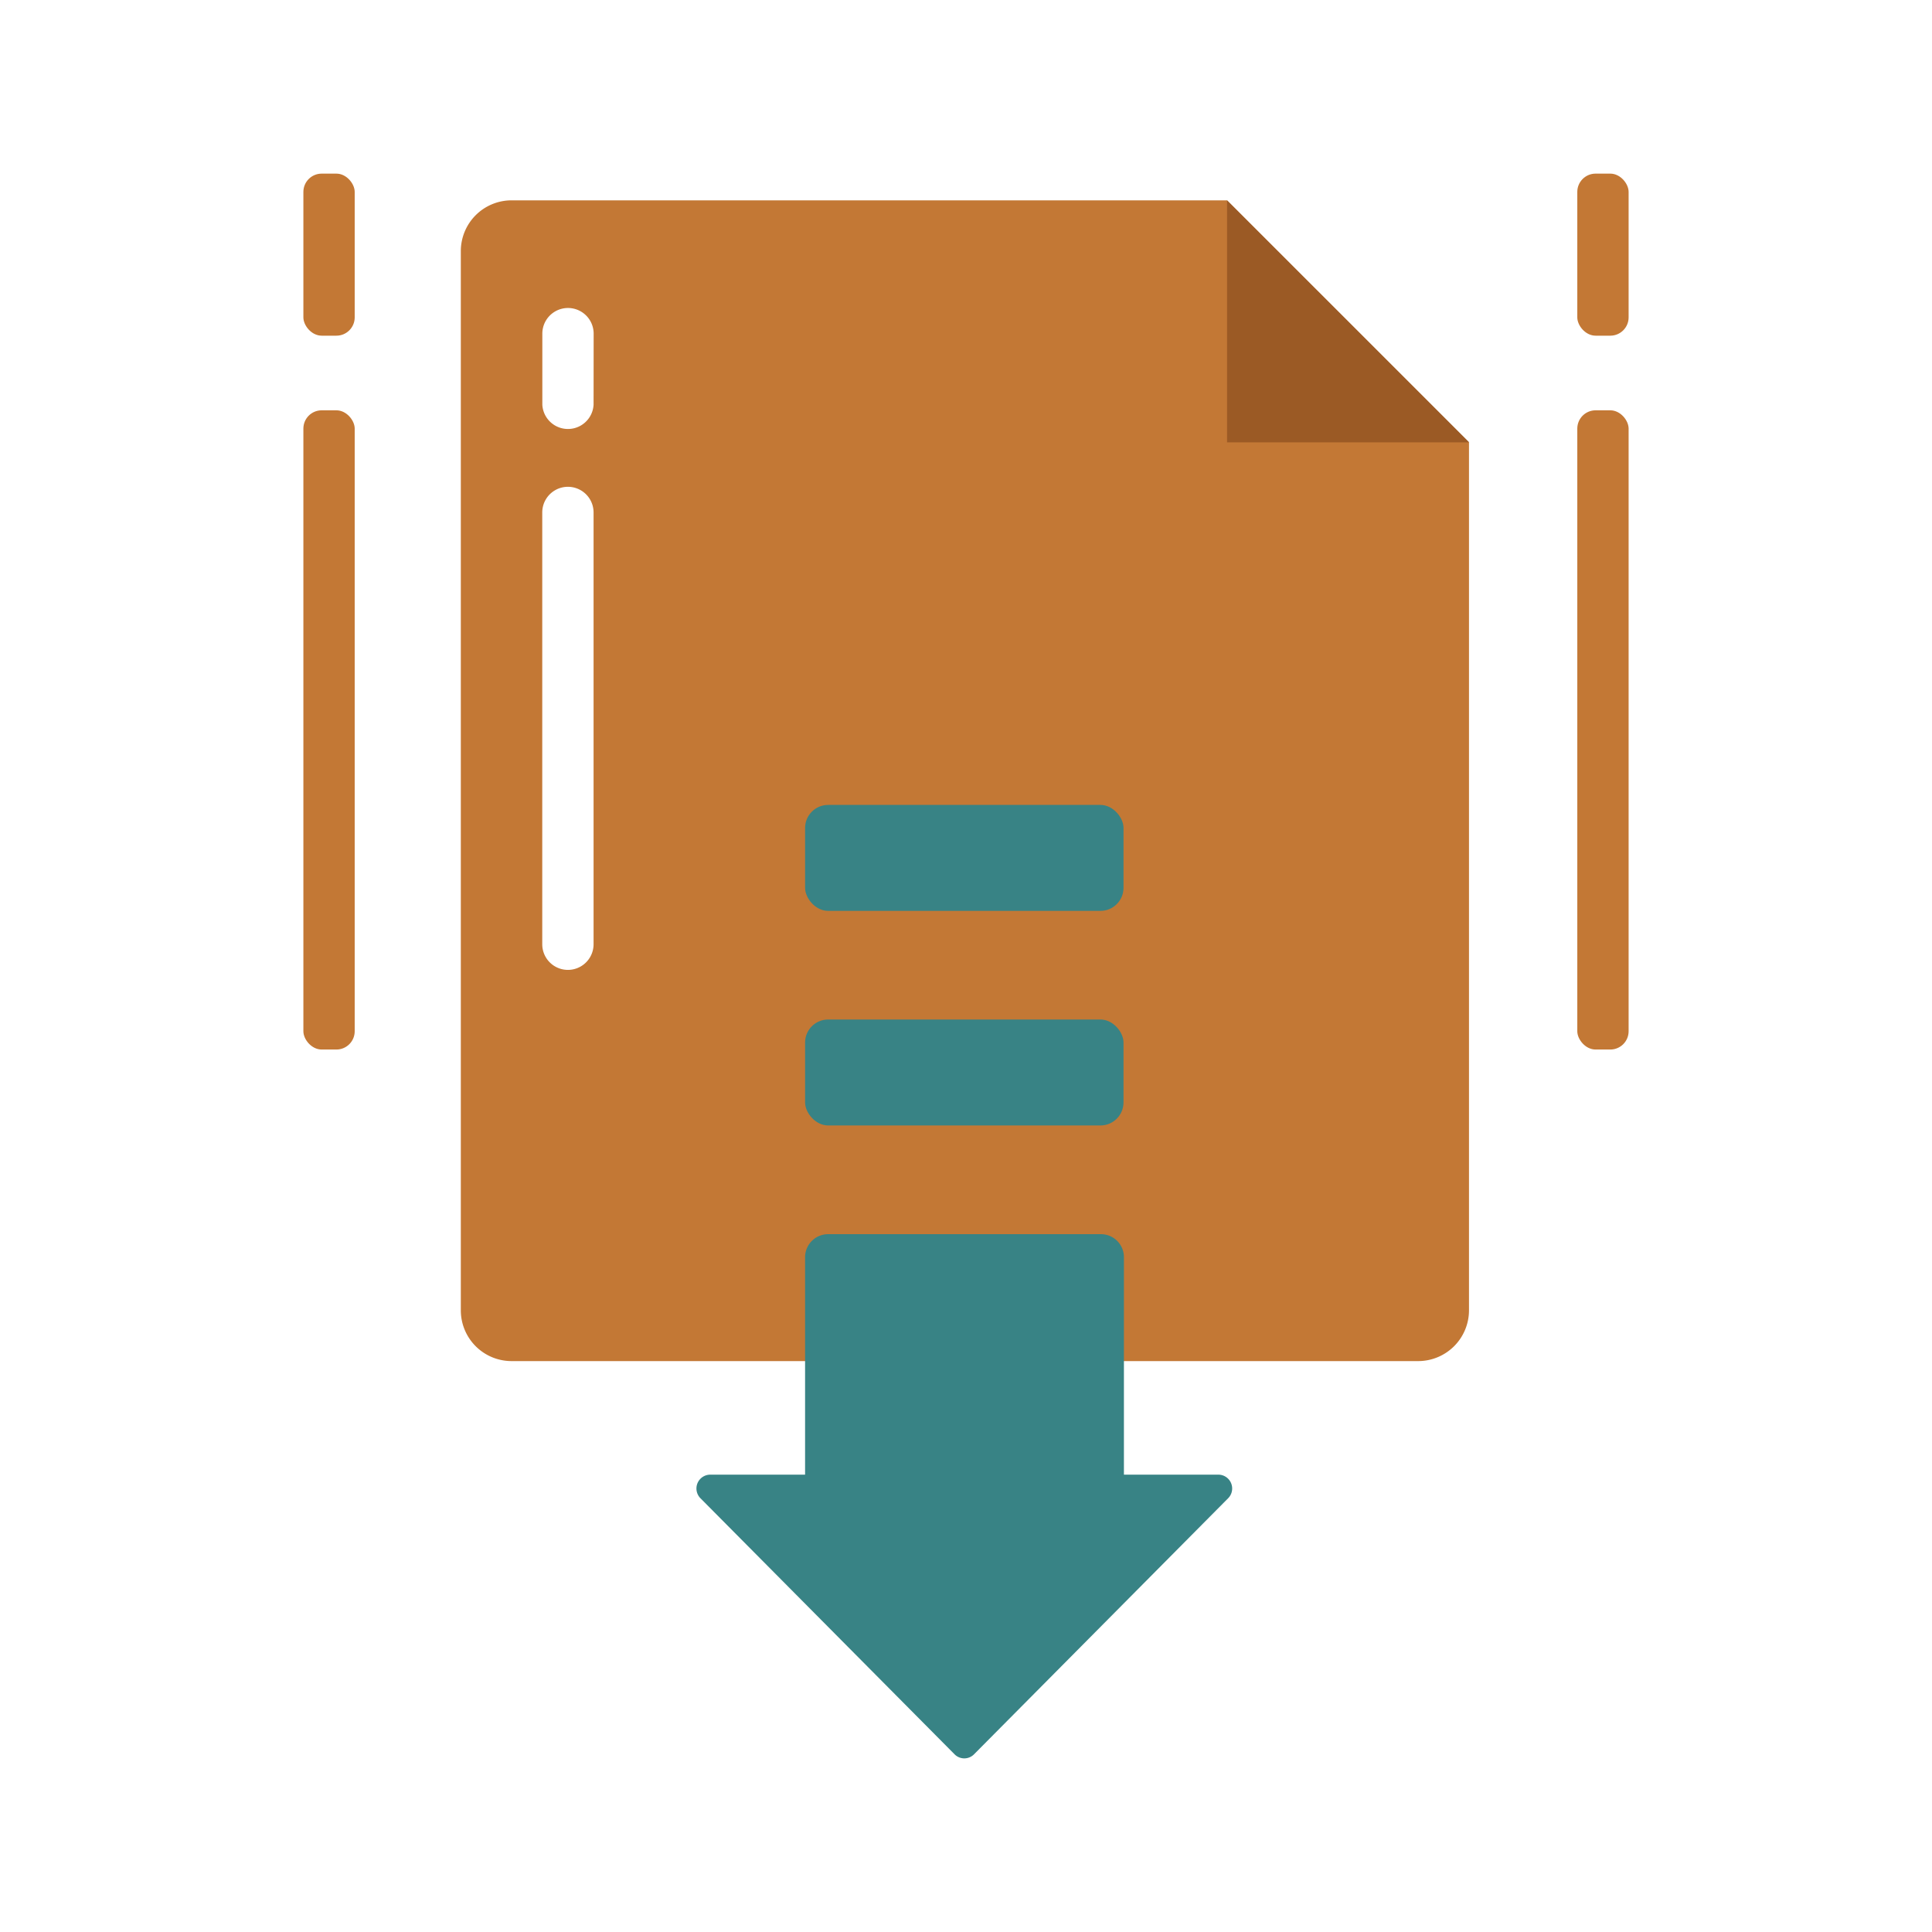<?xml version="1.0" encoding="utf-8"?><svg xmlns="http://www.w3.org/2000/svg" viewBox="0 0 238.68 238.68"><defs><style>.cls-1{fill:#c37835;}.cls-2{fill:#388385;}.cls-3{fill:#9b5a25;}.cls-4{fill:none;}</style></defs><title>Asset 1</title><g id="Layer_2" data-name="Layer 2"><g id="Layer_1-2" data-name="Layer 1"><rect class="cls-1" x="37.48" y="50.69" width="6.34" height="78.97" rx="2.26"/><rect class="cls-1" x="37.48" y="21.45" width="6.34" height="20.02" rx="2.26"/><rect class="cls-1" x="194.86" y="50.69" width="6.34" height="78.97" rx="2.26"/><rect class="cls-1" x="194.86" y="21.45" width="6.34" height="20.02" rx="2.26"/><path class="cls-1" d="M151.59,24.75H63.2A6.27,6.27,0,0,0,56.93,31V161.88a6.27,6.27,0,0,0,6.27,6.27h112a6.28,6.28,0,0,0,6.28-6.27V54.65Zm-78.26,91.9a3.17,3.17,0,1,1-6.34,0V63.31a3.17,3.17,0,0,1,6.34,0Zm0-66.64A3.17,3.17,0,0,1,67,50V41.22a3.17,3.17,0,0,1,6.34,0Z"/><rect class="cls-2" x="99.46" y="125.95" width="39.34" height="13.09" rx="2.85"/><rect class="cls-2" x="99.46" y="99.44" width="39.34" height="13.09" rx="2.85"/><polygon class="cls-3" points="181.5 54.65 151.59 24.75 151.59 54.65 181.5 54.65"/><path class="cls-2" d="M151.73,185.09l-31.39,31.63a1.69,1.69,0,0,1-2.42,0L86.53,185.09a1.71,1.71,0,0,1,1.22-2.91H99.46V155.32a2.85,2.85,0,0,1,2.85-2.85H136a2.84,2.84,0,0,1,2.85,2.85v26.86h11.71A1.71,1.71,0,0,1,151.73,185.09Z"/><rect class="cls-4" width="238.68" height="238.68"/></g></g></svg>